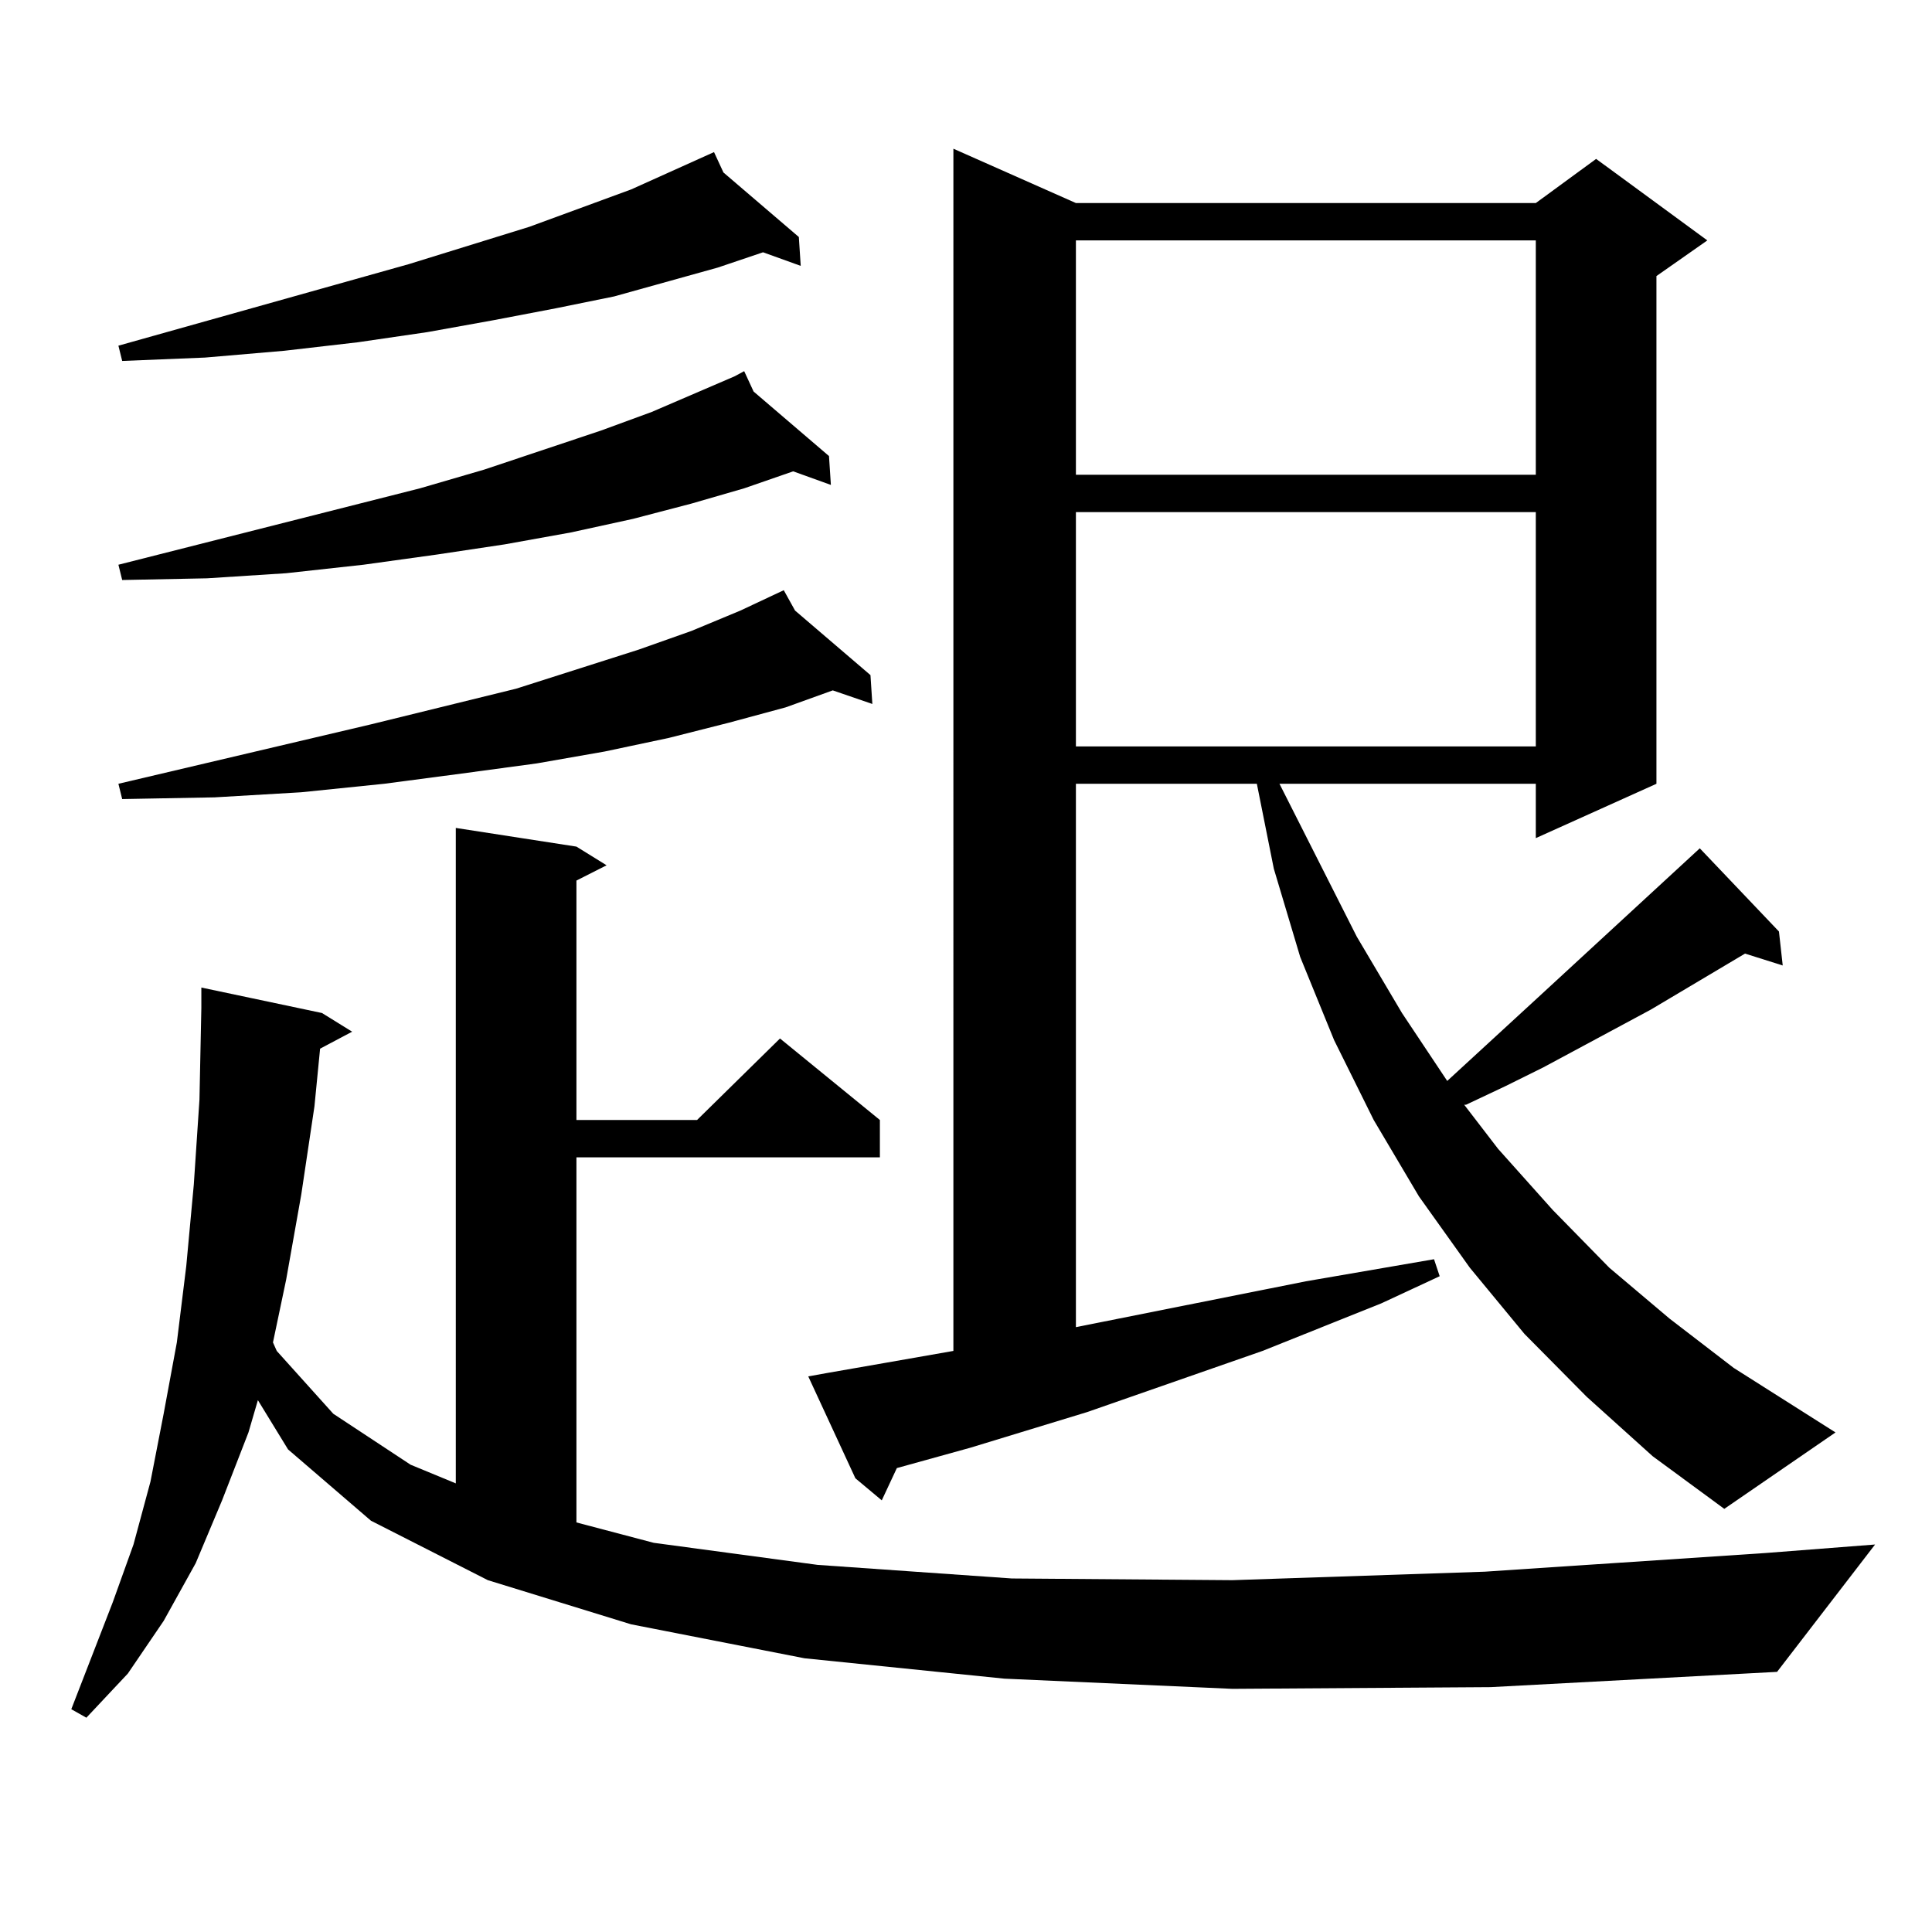 <?xml version="1.0" encoding="utf-8"?>
<!-- Generator: Adobe Illustrator 16.0.0, SVG Export Plug-In . SVG Version: 6.00 Build 0)  -->
<!DOCTYPE svg PUBLIC "-//W3C//DTD SVG 1.1//EN" "http://www.w3.org/Graphics/SVG/1.1/DTD/svg11.dtd">
<svg version="1.1" id="图层_1" xmlns="http://www.w3.org/2000/svg" xmlns:xlink="http://www.w3.org/1999/xlink" x="0px" y="0px"
	 width="1000px" height="1000px" viewBox="0 0 1000 1000" enable-background="new 0 0 1000 1000" xml:space="preserve">
<path d="M637.862,874.141l-118.046-5.273L416.404,858.32l-89.754-17.578l-74.145-22.852l-60.486-30.762l-42.926-36.914
	l-15.609-25.488l-4.878,16.699l-13.658,35.156l-13.658,32.52l-16.585,29.883L66.169,866.23l-21.463,22.852l-7.805-4.395
	l21.463-55.371l10.731-29.883l8.78-32.52l6.829-35.156l6.829-36.914l4.878-39.551l3.902-42.188l2.927-43.945l0.976-47.461v-10.547
	l62.438,13.184l15.609,9.668l-16.585,8.789l-2.927,29.883l-6.829,45.703l-7.805,43.945l-6.829,32.52l1.951,4.395l29.268,32.52
	l39.999,26.367l23.414,9.668V428.535l62.438,9.668l15.609,9.668l-15.609,7.91v123.926h62.438l42.926-42.188l51.706,42.188v19.336
	H298.358v188.965l39.999,10.547l84.876,11.426l100.485,7.031l114.144,0.879l130.729-4.395l145.362-9.668l56.584-4.395l-50.73,65.918
	l-148.289,7.91L637.862,874.141z M374.454,89.277l39.023,33.398l0.976,14.941l-19.512-7.031l-23.414,7.91l-53.657,14.941
	l-30.243,6.152l-32.194,6.152l-34.146,6.152l-36.097,5.273l-38.048,4.395l-40.975,3.516l-42.926,1.758l-1.951-7.91l150.24-42.188
	l62.438-19.336l52.682-19.336l42.926-19.336L374.454,89.277z M390.063,202.656l39.023,33.398l0.976,14.941l-19.512-7.031
	l-25.365,8.789l-27.316,7.91l-30.243,7.91l-32.194,7.031l-34.146,6.152l-35.121,5.273l-38.048,5.273l-39.999,4.395l-40.975,2.637
	l-43.901,0.879l-1.951-7.91l156.094-39.551l33.17-9.668l60.486-20.215l26.341-9.668l42.926-18.457l4.878-2.637L390.063,202.656z
	 M411.526,316.035l39.023,33.398l0.976,14.941l-20.487-7.031l-24.39,8.789l-29.268,7.91l-31.219,7.91l-33.17,7.031l-35.121,6.152
	l-39.023,5.273l-39.999,5.273l-42.926,4.395l-44.877,2.637l-47.804,0.879l-1.951-7.91l130.729-30.762l75.12-18.457l63.413-20.215
	l27.316-9.668l25.365-10.547l22.438-10.547L411.526,316.035z M821.272,722.969l-32.194-32.52l-28.292-34.277l-26.341-36.914
	l-23.414-39.551l-20.487-41.309l-17.561-43.066l-13.658-45.703l-8.78-43.945h-93.656v281.25l119.021-23.73l66.34-11.426l2.927,8.789
	l-30.243,14.063l-61.462,24.609l-90.729,31.641l-60.486,18.457l-38.048,10.547l-7.805,16.699l-13.658-11.426l-24.39-52.734
	l9.756-1.758l30.243-5.273l35.121-6.152V76.973l63.413,28.125h238.043l31.219-22.852l57.56,42.188l-26.341,18.457v262.793
	l-62.438,28.125v-28.125h-132.68l39.999,79.102l23.414,39.551l23.414,35.156l46.828-43.066l83.9-77.344l40.975,43.066l1.951,17.578
	l-19.512-6.152l-48.779,29.004l-55.608,29.883l-19.512,9.668l-20.487,9.668h-0.976l17.561,22.852l28.292,31.641l29.268,29.883
	l31.219,26.367l33.17,25.488l52.682,33.398l-57.56,39.551l-37.072-27.246L821.272,722.969z M556.889,124.434v121.289h238.043
	V124.434H556.889z M556.889,265.059v121.289h238.043V265.059H556.889z"/>
</svg>

